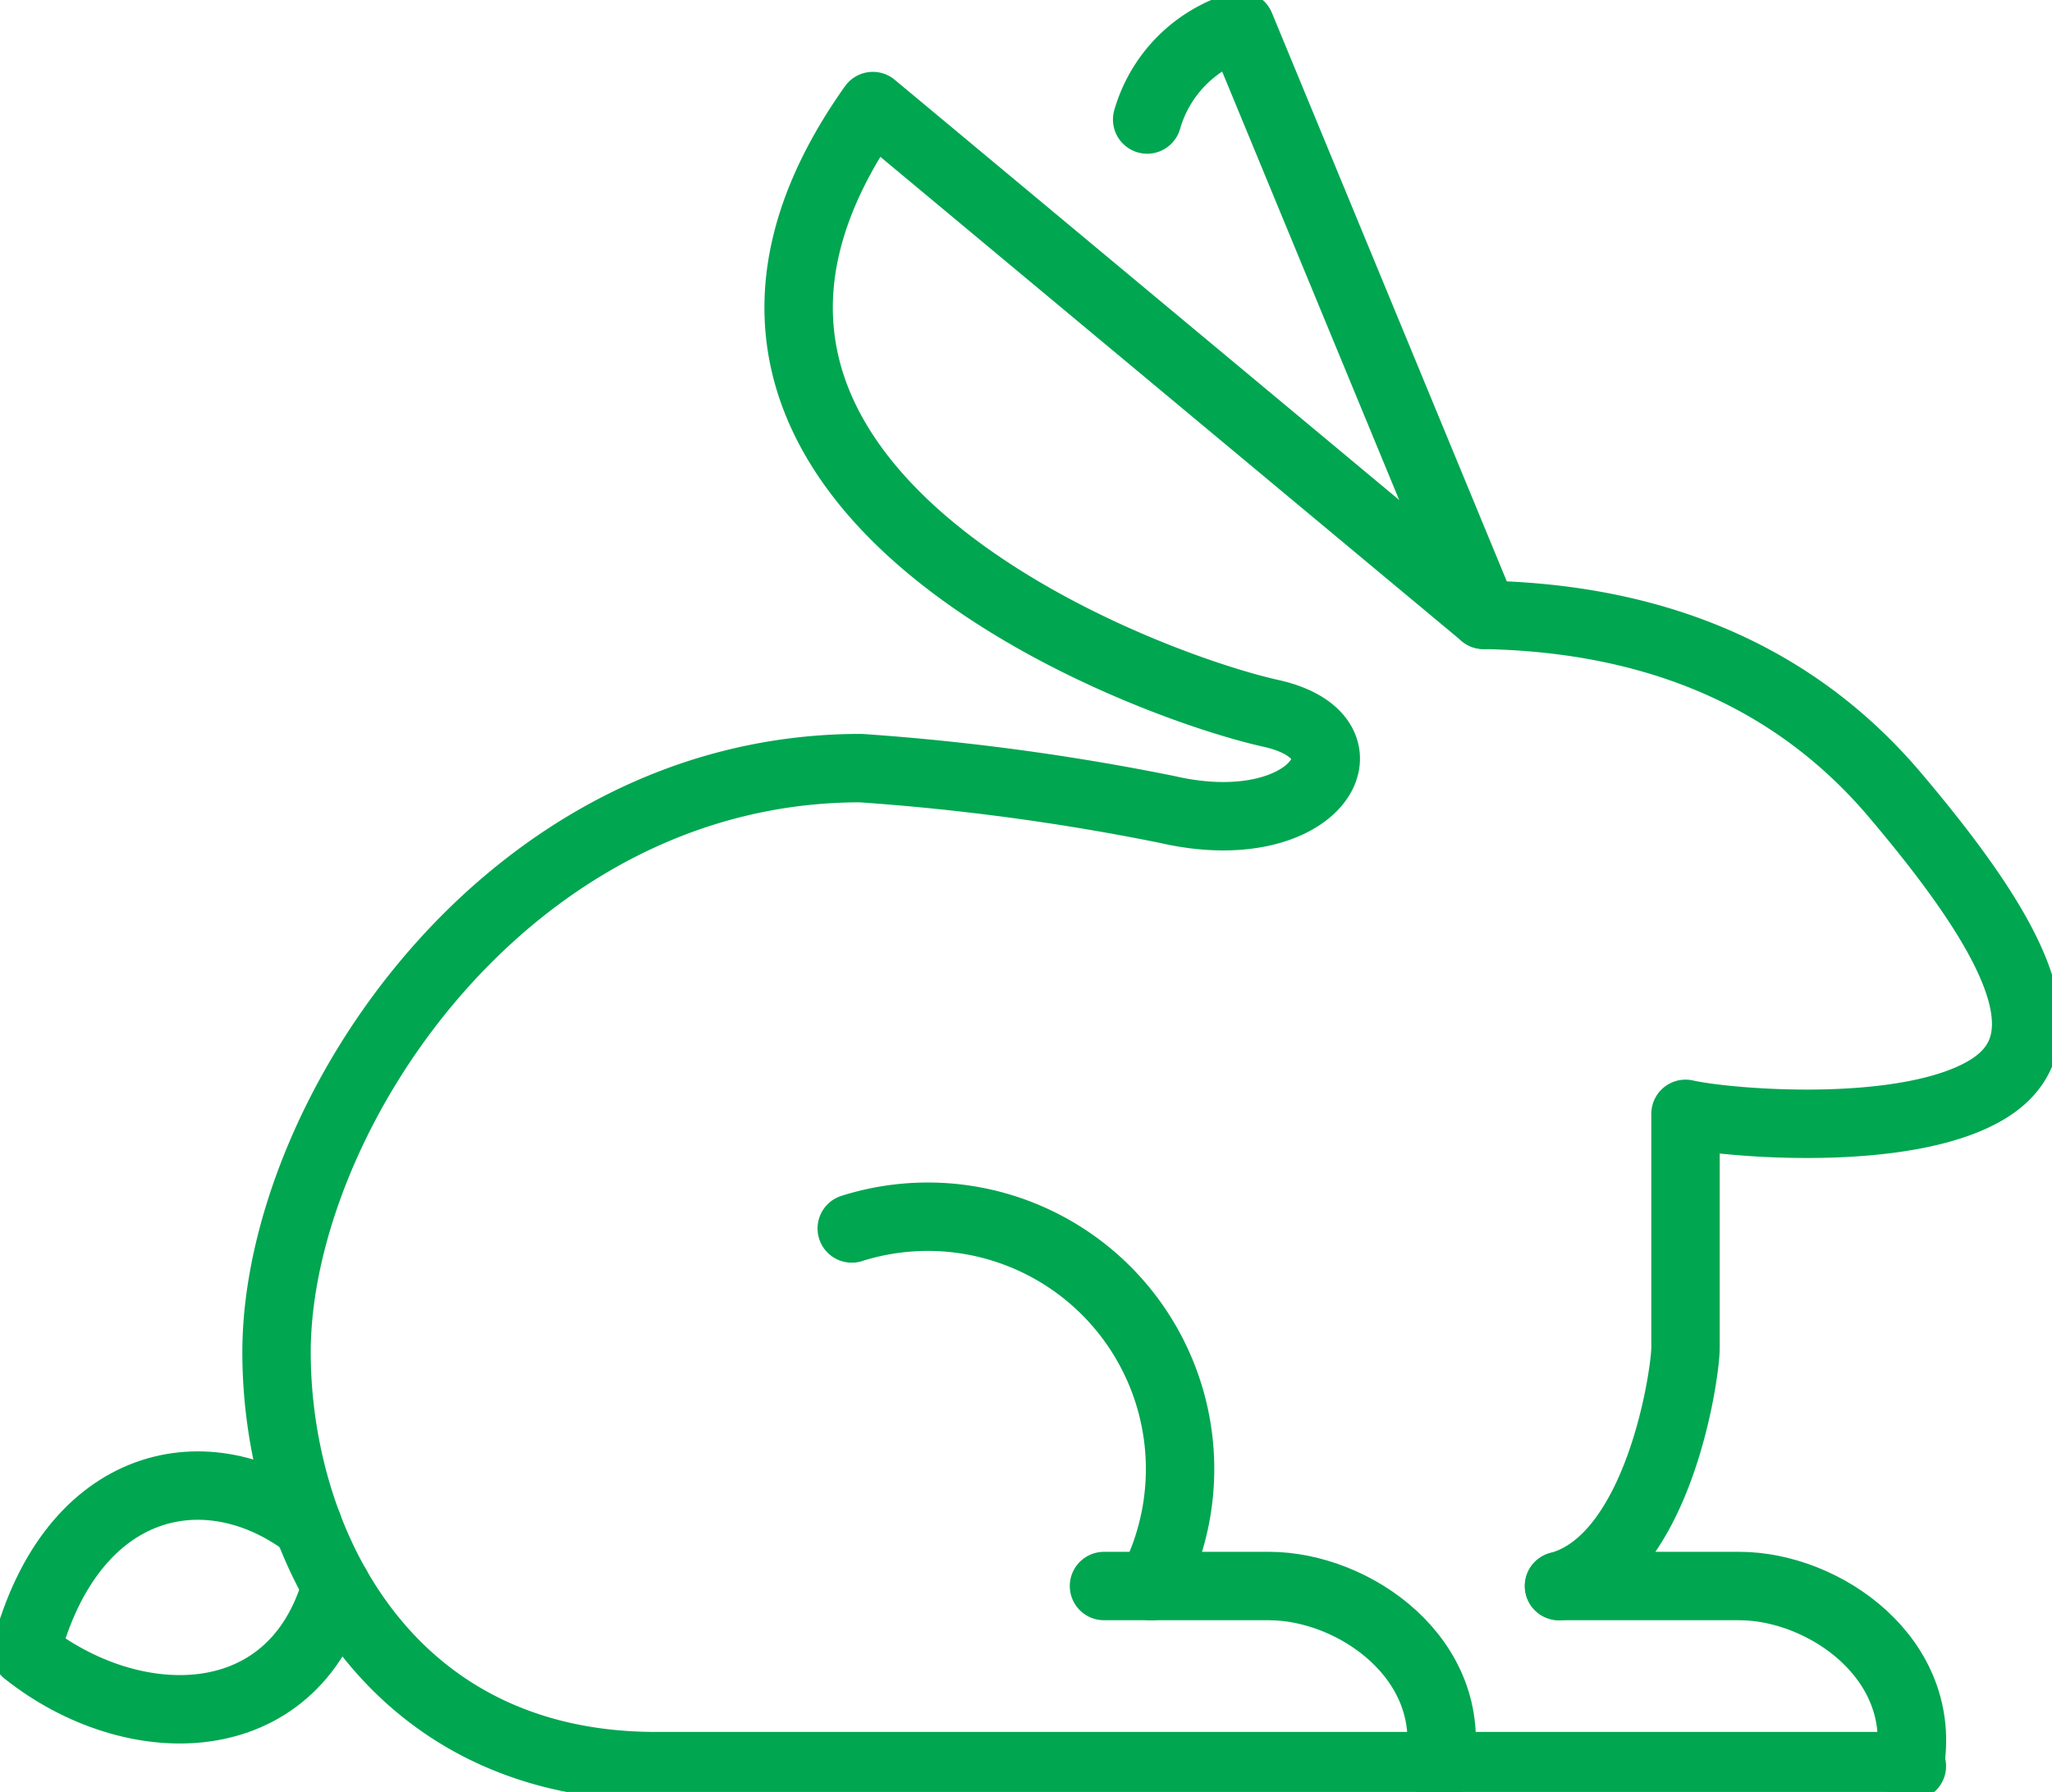 <svg id="bunny-icon01" xmlns="http://www.w3.org/2000/svg" xmlns:xlink="http://www.w3.org/1999/xlink" width="60" height="52.391" viewBox="0 0 60 52.391">
  <defs>
    <clipPath id="clip-path">
      <rect id="Rectangle_579" data-name="Rectangle 579" width="60" height="52.391" fill="none" stroke="#01a651" stroke-width="2"/>
    </clipPath>
  </defs>
  <g id="Group_1647" data-name="Group 1647" clip-path="url(#clip-path)">
    <path id="Path_1483" data-name="Path 1483" d="M342.11,491.44h4.825c2.491,0,5.551,2.135,4.981,5.266" transform="translate(-309.83 -445.07)" fill="none" stroke="#01a651" stroke-linecap="round" stroke-linejoin="round" stroke-width="2"/>
    <path id="Path_1484" data-name="Path 1484" d="M483.145,491.44h5.268c2.491,0,5.551,2.135,4.981,5.266" transform="translate(-437.558 -445.07)" fill="none" stroke="#01a651" stroke-linecap="round" stroke-linejoin="round" stroke-width="2"/>
    <path id="Path_1485" data-name="Path 1485" d="M263.954,377.355a7.376,7.376,0,0,1,8.758,10.455" transform="translate(-239.049 -341.439)" fill="none" stroke="#01a651" stroke-linecap="round" stroke-linejoin="round" stroke-width="2"/>
    <path id="Path_1486" data-name="Path 1486" d="M355.5,10.739A4.013,4.013,0,0,1,358.222,8l7.116,17.221" transform="translate(-321.957 -7.245)" fill="none" stroke="#01a651" stroke-linecap="round" stroke-linejoin="round" stroke-width="2"/>
    <path id="Path_1487" data-name="Path 1487" d="M133.5,81.421H96.784c-7.97,0-11.1-6.689-11.1-12.1,0-6.832,6.689-17.079,17.079-17.079a69.143,69.143,0,0,1,8.967,1.21c4.341,1,6.231-2.1,3.029-2.811-3.893-.865-19.467-6.725-11.639-17.755L120.98,47.761c3.772.071,8.468,1.067,12.026,5.266s5.053,7.187,2.7,8.611-7.543,1-8.824.712v6.832c0,.783-.783,6.191-3.7,6.974" transform="translate(-77.598 -29.785)" fill="none" stroke="#01a651" stroke-linecap="round" stroke-linejoin="round" stroke-width="2"/>
    <path id="Path_1488" data-name="Path 1488" d="M16.245,461.475c-2.908-2.21-6.893-1.42-8.245,3.7,3.131,2.491,7.833,2.491,9.076-1.921" transform="translate(-7.245 -416.88)" fill="none" stroke="#01a651" stroke-linecap="round" stroke-linejoin="round" stroke-width="2"/>
  </g>
</svg>
